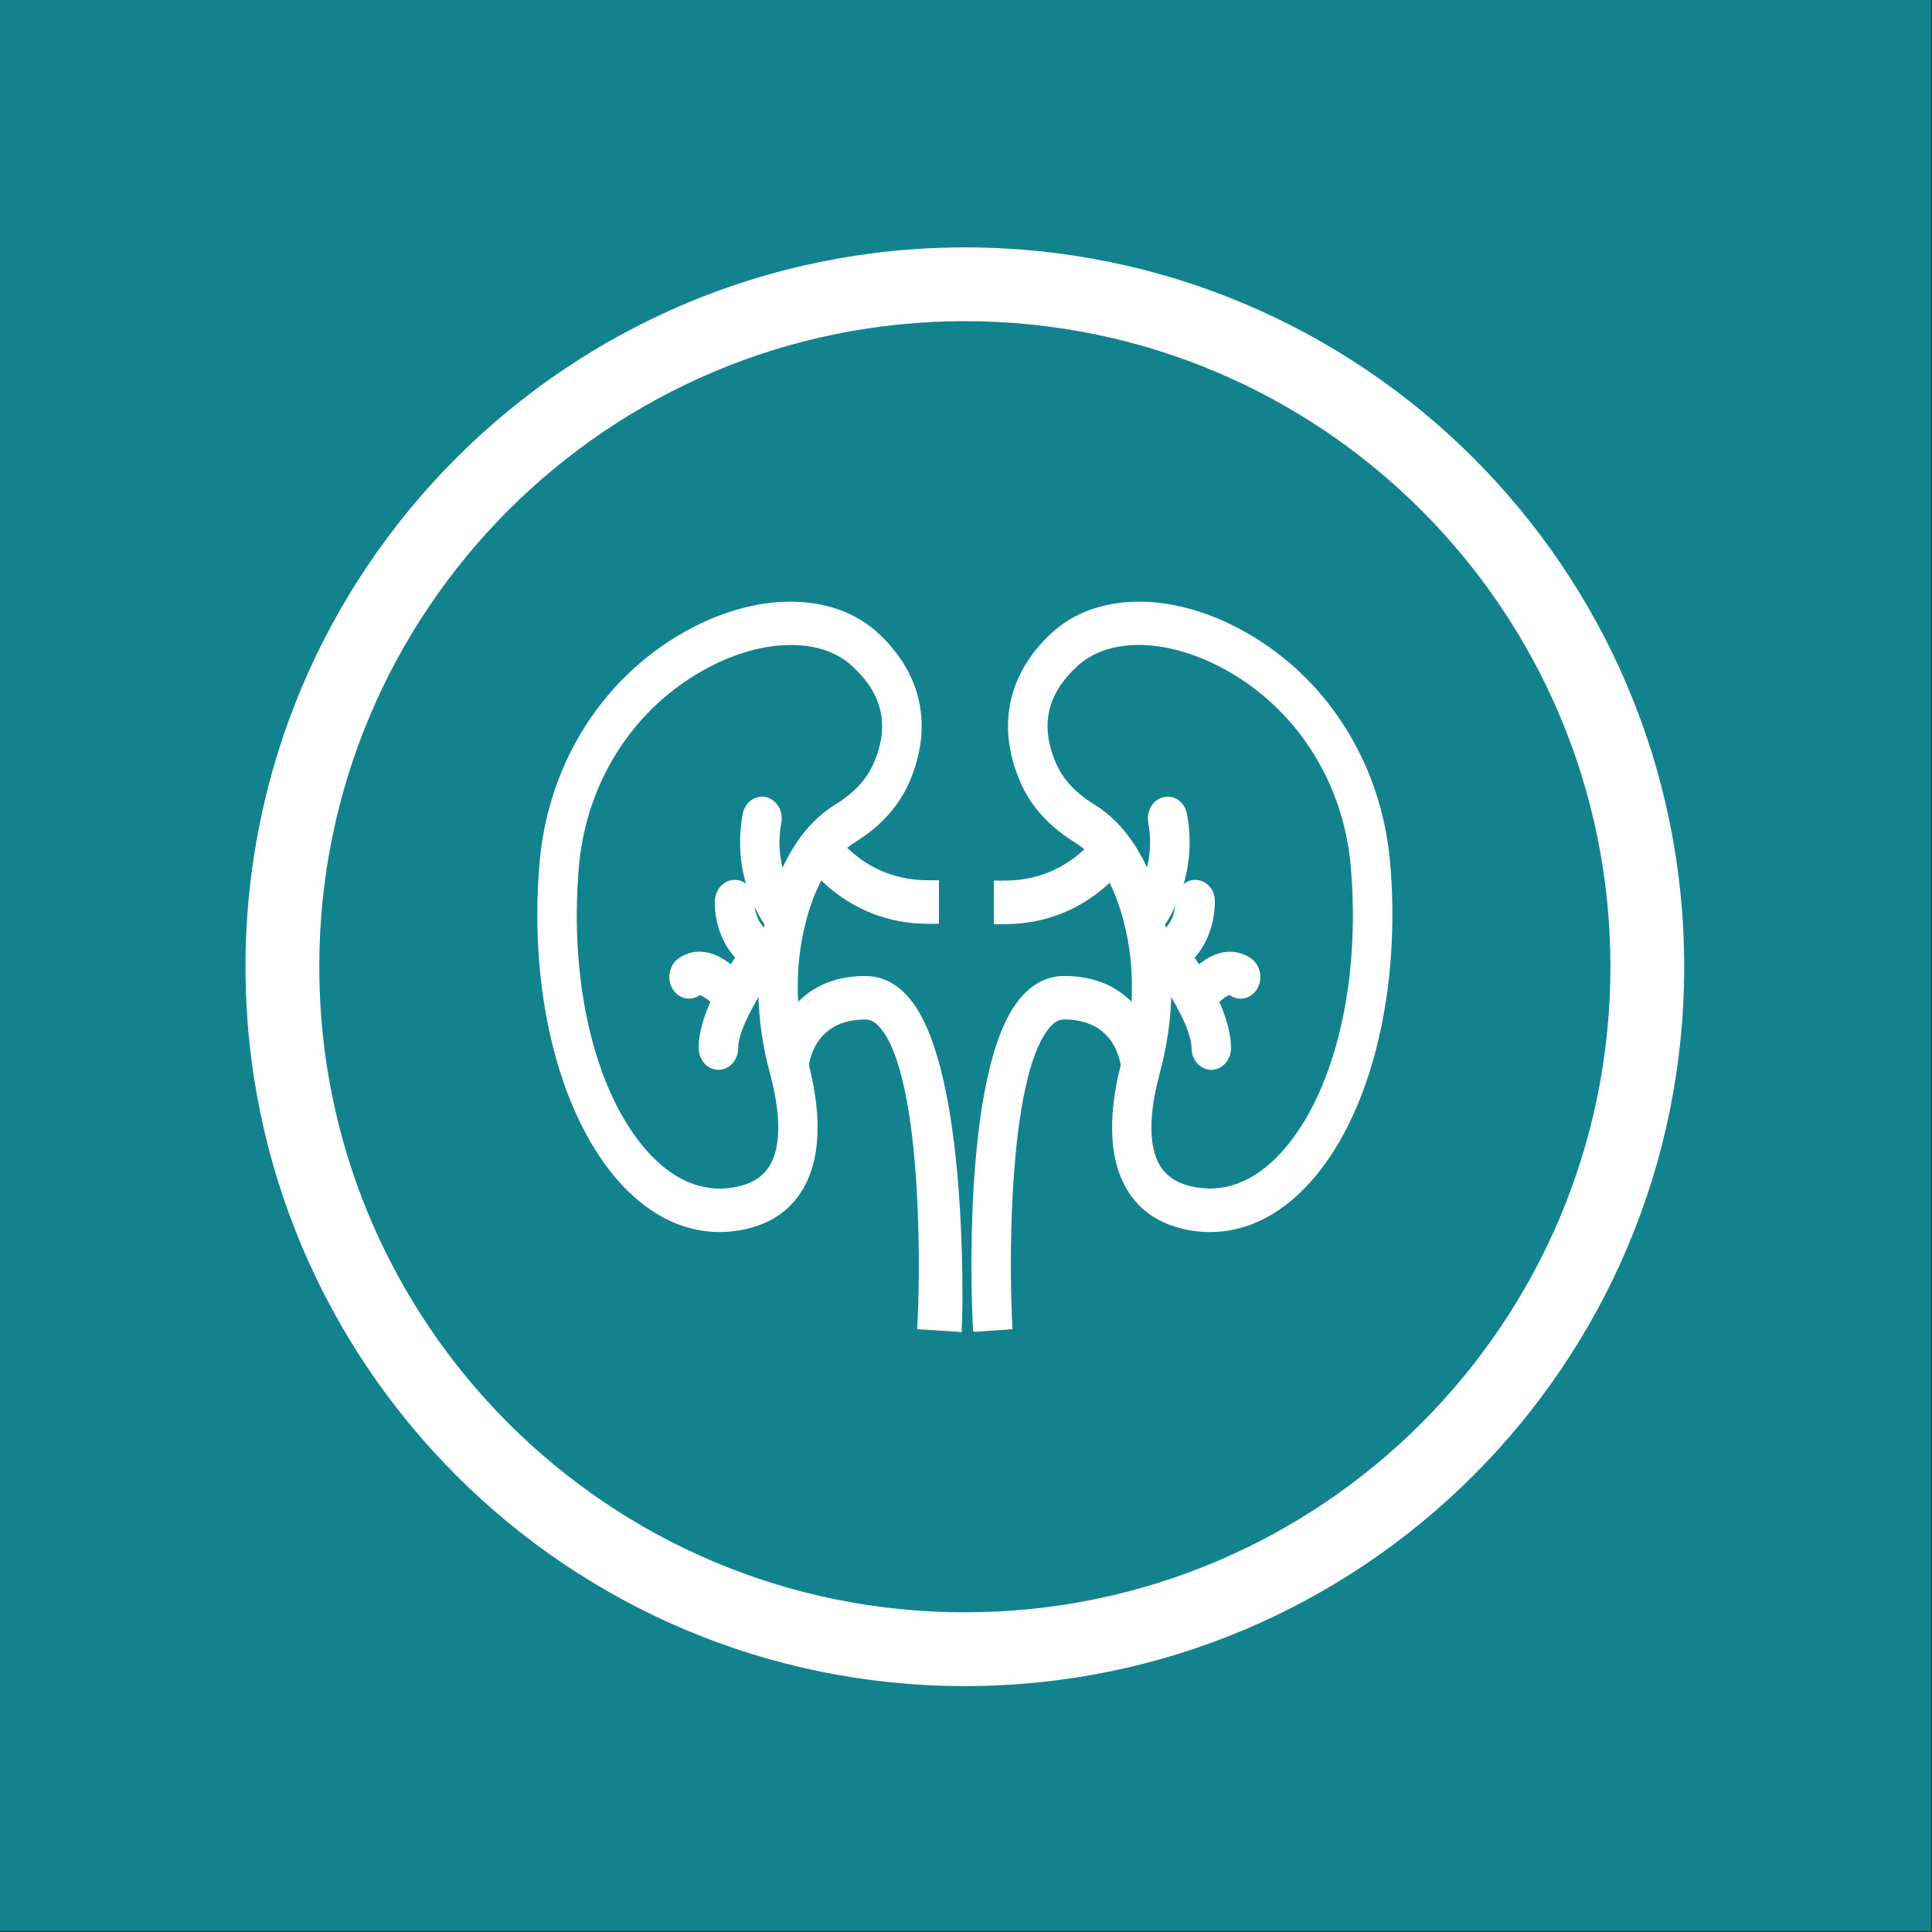 <?xml version="1.0" encoding="UTF-8"?> <svg xmlns="http://www.w3.org/2000/svg" xmlns:xlink="http://www.w3.org/1999/xlink" id="Pif_Renal_Adjustment" data-name="Pif_Renal Adjustment" viewBox="0 0 600 600"><rect x="0" y="0" width="600" height="600" fill="#333333" stroke="none"/><defs><style> .cls-1, .cls-2, .cls-3 { fill: none; } .cls-2 { stroke: #fff; stroke-miterlimit: 10; stroke-width: .54px; } .cls-4 { fill: #fff; } .cls-5 { fill: #12838e; } .cls-3 { clip-path: url(#clippath); } </style><clipPath id="clippath"><rect class="cls-1" x="76.24" y="76.82" width="446.8" height="446.81"></rect></clipPath></defs><rect class="cls-5" x="-.3" y="-.3" width="600" height="600"></rect><g class="cls-3"><path class="cls-4" d="m299.64,76.83c-123.38,0-223.4,100.03-223.4,223.4s100.02,223.4,223.4,223.4,223.4-100.02,223.4-223.4-100.02-223.4-223.4-223.4m0,423.89c-110.72,0-200.49-89.76-200.49-200.49s89.76-200.49,200.49-200.49,200.49,89.76,200.49,200.49-89.76,200.49-200.49,200.49"></path><path class="cls-4" d="m353.69,196.95c-8.54,0-16.08,2.53-21.51,7.57-10.38,9.64-12.85,21.02-7.31,33.81,2.46,5.68,6.75,10.35,13.11,14.27,9.41,5.8,16.09,16.53,19.86,31.9,3.76,15.34,3.46,31.91-.9,47.94-2.46,9.07-4.49,21.67-.16,30.18,2.6,5.12,7.4,8.28,14.26,9.43,11.16,1.88,21.84-2.85,30.87-13.61,16.08-19.16,24.1-53.56,20.92-89.74-2.44-27.69-18.09-51.74-41.87-64.32-9.36-4.95-18.81-7.42-27.26-7.42m22.14,182.32c-1.83,0-3.68-.16-5.54-.46-8.58-1.43-14.72-5.67-18.23-12.59-5.47-10.75-3.24-25.48-.4-35.94,3.99-14.68,4.29-29.83.86-43.82-3.32-13.5-9.05-22.84-17.04-27.77-7.33-4.52-12.56-10.29-15.53-17.17-6.82-15.74-3.67-30.81,8.87-42.44,12.39-11.5,33.72-11.88,54.34-.97,25.65,13.57,42.55,39.69,45.19,69.85,3.35,38.22-5.29,74.77-22.57,95.36-8.81,10.52-19.08,15.95-29.96,15.95"></path><path class="cls-2" d="m353.69,196.95c-8.54,0-16.08,2.53-21.51,7.57-10.38,9.64-12.85,21.02-7.31,33.81,2.46,5.68,6.75,10.35,13.11,14.27,9.41,5.8,16.09,16.53,19.86,31.9,3.76,15.34,3.46,31.91-.9,47.94-2.46,9.07-4.49,21.67-.16,30.18,2.6,5.12,7.4,8.28,14.26,9.43,11.16,1.88,21.84-2.85,30.87-13.61,16.08-19.16,24.1-53.56,20.92-89.74-2.44-27.69-18.09-51.74-41.87-64.32-9.36-4.95-18.81-7.42-27.26-7.42m22.14,182.32c-1.83,0-3.68-.16-5.54-.46-8.58-1.43-14.72-5.67-18.23-12.59-5.47-10.75-3.24-25.48-.4-35.94,3.99-14.68,4.29-29.83.86-43.82-3.32-13.5-9.05-22.84-17.04-27.77-7.33-4.52-12.56-10.29-15.53-17.17-6.82-15.74-3.67-30.81,8.87-42.44,12.39-11.5,33.72-11.88,54.34-.97,25.65,13.57,42.55,39.69,45.19,69.85,3.35,38.22-5.29,74.77-22.57,95.36-8.81,10.52-19.08,15.95-29.96,15.95"></path><path class="cls-4" d="m431.42,267.7c-2.74-31.21-20.25-58.24-46.83-72.29-21.8-11.54-44.52-10.98-57.87,1.43-13.56,12.58-16.97,28.9-9.6,45.92,3.23,7.48,8.87,13.72,16.75,18.57,7.27,4.48,12.54,13.19,15.66,25.88,3.3,13.46,3.01,28.08-.84,42.28-2.98,10.99-5.29,26.53.63,38.14,3.99,7.84,10.88,12.62,20.47,14.22,2.02.34,4.05.51,6.04.51,11.79,0,22.97-5.9,32.32-17.05,17.77-21.19,26.7-58.59,23.28-97.61m-94.33-11.62c-3.42-2.1-6.34-4.5-8.74-7.16,2.24,2.3,4.91,4.39,8.01,6.31,2.73,1.68,5.23,3.84,7.47,6.45-2.05-2.22-4.29-4.09-6.74-5.6m62.45,100.38c-8.3,9.9-17.99,14.27-27.99,12.56-5.93-.98-9.86-3.53-12.03-7.79-3.88-7.61-1.93-19.42.39-27.99,4.49-16.51,4.81-33.62.92-49.47-3.97-16.18-11.11-27.55-21.24-33.79-5.8-3.58-9.7-7.78-11.9-12.87-5.03-11.64-2.87-21.55,6.59-30.34,4.75-4.41,11.46-6.75,19.41-6.75s17.07,2.45,25.81,7.08c22.85,12.09,37.9,35.22,40.25,61.87,3.11,35.41-4.64,68.93-20.21,87.49"></path><path class="cls-2" d="m431.42,267.7c-2.74-31.21-20.25-58.24-46.83-72.29-21.8-11.54-44.52-10.98-57.87,1.43-13.56,12.58-16.97,28.9-9.6,45.92,3.23,7.48,8.87,13.72,16.75,18.57,7.27,4.48,12.54,13.19,15.66,25.88,3.3,13.46,3.01,28.08-.84,42.28-2.98,10.99-5.29,26.53.63,38.14,3.99,7.84,10.88,12.62,20.47,14.22,2.02.34,4.05.51,6.04.51,11.79,0,22.97-5.9,32.32-17.05,17.77-21.19,26.7-58.59,23.28-97.61Zm-94.33-11.62c-3.42-2.1-6.34-4.5-8.74-7.16,2.24,2.3,4.91,4.39,8.01,6.31,2.73,1.68,5.23,3.84,7.47,6.45-2.05-2.22-4.29-4.09-6.74-5.6Zm62.45,100.38c-8.3,9.9-17.99,14.27-27.99,12.56-5.93-.98-9.86-3.53-12.03-7.79-3.88-7.61-1.93-19.42.39-27.99,4.49-16.51,4.81-33.62.92-49.47-3.97-16.18-11.11-27.55-21.24-33.79-5.8-3.58-9.7-7.78-11.9-12.87-5.03-11.64-2.87-21.55,6.59-30.34,4.75-4.41,11.46-6.75,19.41-6.75s17.07,2.45,25.81,7.08c22.85,12.09,37.9,35.22,40.25,61.87,3.11,35.41-4.64,68.93-20.21,87.49Z"></path><path class="cls-4" d="m305.39,410.08c-.15-3.07-3.38-75.34,13.36-97.08,3.35-4.34,7.3-6.55,11.74-6.55h0c24.59,0,26.54,24.39,26.56,24.63l-5.54.57c-.06-.74-1.65-18.39-21.02-18.39h0c-2.88,0-5.41,1.44-7.69,4.42-15.11,19.62-11.89,91.28-11.85,92l-5.56.39Z"></path><path class="cls-2" d="m305.39,410.08c-.15-3.07-3.38-75.34,13.36-97.08,3.35-4.34,7.3-6.55,11.74-6.55h0c24.59,0,26.54,24.39,26.56,24.63l-5.54.57c-.06-.74-1.65-18.39-21.02-18.39h0c-2.88,0-5.41,1.44-7.69,4.42-15.11,19.62-11.89,91.28-11.85,92l-5.56.39Z"></path><path class="cls-4" d="m302.47,413.37l-.16-3.14c-.15-3.11-3.53-76.35,14-99.11,3.97-5.15,8.74-7.75,14.19-7.75,27.29,0,29.62,27.2,29.64,27.48l-3.21,1.59-8.23,2.6-.24-3.15c-.12-1.59-1.68-15.55-17.96-15.55-1.2,0-3.04.34-5.25,3.22-12.07,15.67-12.19,70.26-11.23,89.97l.15,3.01-11.7.82Z"></path><path class="cls-2" d="m302.47,413.37l-.16-3.14c-.15-3.11-3.53-76.35,14-99.11,3.97-5.15,8.74-7.75,14.19-7.75,27.29,0,29.62,27.2,29.64,27.48l-3.21,1.59-8.23,2.6-.24-3.15c-.12-1.59-1.68-15.55-17.96-15.55-1.2,0-3.04.34-5.25,3.22-12.07,15.67-12.19,70.26-11.23,89.97l.15,3.01-11.7.82Z"></path><path class="cls-4" d="m357.46,300.37c-1.54,0-2.79-1.53-2.79-3.41s1.25-3.4,2.79-3.4c6.02,0,10.91-6,10.91-13.37,0-1.88,1.24-3.59,2.78-3.59s2.78,1.35,2.78,3.22c0,11.5-7.39,20.56-16.47,20.56"></path><path class="cls-2" d="m357.46,300.37c-1.54,0-2.79-1.53-2.79-3.41s1.25-3.4,2.79-3.4c6.02,0,10.91-6,10.91-13.37,0-1.88,1.24-3.59,2.78-3.59s2.78,1.35,2.78,3.22c0,11.5-7.39,20.56-16.47,20.56"></path><path class="cls-4" d="m357.46,303.45c-3.23,0-5.86-2.91-5.86-6.49s2.63-6.48,5.86-6.48c4.25,0,7.83-4.71,7.83-10.29,0-3.68,2.63-6.68,5.86-6.68s5.86,2.77,5.86,6.3c0,13.25-8.59,23.63-19.55,23.63"></path><path class="cls-2" d="m357.46,303.45c-3.23,0-5.86-2.91-5.86-6.49s2.63-6.48,5.86-6.48c4.25,0,7.83-4.71,7.83-10.29,0-3.68,2.63-6.68,5.86-6.68s5.86,2.77,5.86,6.3c0,13.25-8.59,23.63-19.55,23.63Z"></path><path class="cls-4" d="m376.17,328.89c-1.54,0-2.79-1.53-2.79-3.41,0-8.28-9.59-22.44-13.28-27.19-1.06-1.35-1.02-3.52.1-4.82,1.11-1.29,2.87-1.25,3.93.12,1.51,1.95,14.82,19.42,14.82,31.89,0,1.88-1.25,3.41-2.79,3.41"></path><path class="cls-2" d="m376.17,328.89c-1.54,0-2.79-1.53-2.79-3.41,0-8.28-9.59-22.44-13.28-27.19-1.06-1.35-1.02-3.52.1-4.82,1.11-1.29,2.87-1.25,3.93.12,1.51,1.95,14.82,19.42,14.82,31.89,0,1.88-1.25,3.41-2.79,3.41"></path><path class="cls-4" d="m376.17,331.97c-3.23,0-5.86-2.92-5.86-6.49,0-6.82-8.52-20-12.64-25.3-1.94-2.49-1.85-6.32.2-8.71,1.13-1.33,2.7-2.07,4.38-2.01,1.66.03,3.23.85,4.32,2.24,2.59,3.34,15.46,20.65,15.46,33.79,0,3.58-2.63,6.49-5.86,6.49"></path><path class="cls-2" d="m376.17,331.97c-3.23,0-5.86-2.92-5.86-6.49,0-6.82-8.52-20-12.64-25.3-1.94-2.49-1.85-6.32.2-8.71,1.13-1.33,2.7-2.07,4.38-2.01,1.66.03,3.23.85,4.32,2.24,2.59,3.34,15.46,20.65,15.46,33.79,0,3.58-2.63,6.49-5.86,6.49Z"></path><path class="cls-4" d="m371.15,313.41c-.64,0-1.29-.27-1.81-.82-1.16-1.23-1.3-3.38-.3-4.81.37-.55,9.33-13.16,17.63-7.35,1.33.94,1.8,3.02,1.04,4.65-.77,1.64-2.47,2.2-3.8,1.27-4.22-2.94-10.58,5.77-10.65,5.87-.55.79-1.33,1.19-2.11,1.19"></path><path class="cls-2" d="m371.15,313.41c-.64,0-1.29-.27-1.81-.82-1.16-1.23-1.3-3.38-.3-4.81.37-.55,9.33-13.16,17.63-7.35,1.33.94,1.8,3.02,1.04,4.65-.77,1.64-2.47,2.2-3.8,1.27-4.22-2.94-10.58,5.77-10.65,5.87-.55.79-1.33,1.19-2.11,1.19"></path><path class="cls-4" d="m371.15,316.49c-1.51,0-2.94-.63-4.04-1.77-2.2-2.31-2.45-6.05-.6-8.7.63-.89,6.28-8.74,13.49-10.01,2.96-.52,5.9.13,8.43,1.9,2.54,1.78,3.45,5.5,2.07,8.47-.79,1.68-2.19,2.88-3.84,3.32-1.55.42-3.2.1-4.53-.83-.74-.52-4.14,2.05-6.35,5.11-1.09,1.57-2.81,2.51-4.64,2.51m-.43-6.02h0s0,0,0,0m14.94-6.65h0"></path><path class="cls-2" d="m371.15,316.49c-1.51,0-2.94-.63-4.04-1.77-2.2-2.31-2.45-6.05-.6-8.7.63-.89,6.28-8.74,13.49-10.01,2.96-.52,5.9.13,8.43,1.9,2.54,1.78,3.45,5.5,2.07,8.47-.79,1.68-2.19,2.88-3.84,3.32-1.55.42-3.2.1-4.53-.83-.74-.52-4.14,2.05-6.35,5.11-1.09,1.57-2.81,2.51-4.64,2.51Zm-.43-6.02h0s0,0,0,0Zm14.94-6.65"></path><path class="cls-4" d="m355.18,288.9c-.74,0-1.48-.36-2.03-1.08-1.05-1.38-.99-3.53.12-4.82.41-.46,9.72-11.44,6.64-28.07-.34-1.84.6-3.66,2.1-4.08,1.52-.42,3,.75,3.33,2.57,3.79,20.55-7.78,34-8.27,34.57-.53.61-1.22.91-1.88.91"></path><path class="cls-2" d="m355.18,288.9c-.74,0-1.48-.36-2.03-1.08-1.05-1.38-.99-3.53.12-4.82.41-.46,9.72-11.44,6.64-28.07-.34-1.84.6-3.66,2.1-4.08,1.52-.42,3,.75,3.33,2.57,3.79,20.55-7.78,34-8.27,34.57-.53.61-1.22.91-1.88.91"></path><path class="cls-4" d="m355.18,291.98c-1.73,0-3.36-.83-4.48-2.28-1.94-2.56-1.84-6.3.24-8.71.1-.11,8.75-10.25,5.94-25.5-.63-3.42,1.27-6.76,4.31-7.6,1.5-.41,3.04-.17,4.36.65,1.46.92,2.48,2.5,2.82,4.33,4.04,21.92-8.45,36.54-8.98,37.15-1.1,1.25-2.64,1.96-4.21,1.96"></path><path class="cls-2" d="m355.18,291.98c-1.73,0-3.36-.83-4.48-2.28-1.94-2.56-1.84-6.3.24-8.71.1-.11,8.75-10.25,5.94-25.5-.63-3.42,1.27-6.76,4.31-7.6,1.5-.41,3.04-.17,4.36.65,1.46.92,2.48,2.5,2.82,4.33,4.04,21.92-8.45,36.54-8.98,37.15-1.1,1.25-2.64,1.96-4.21,1.96Z"></path><path class="cls-4" d="m245.59,196.95c-8.46,0-17.9,2.47-27.26,7.42-23.78,12.58-39.43,36.63-41.87,64.32-3.18,36.18,4.84,70.57,20.92,89.74,9.03,10.77,19.72,15.51,30.87,13.61,6.86-1.15,11.67-4.31,14.26-9.43,4.33-8.51,2.3-21.11-.16-30.18-4.36-16.03-4.66-32.6-.9-47.94,3.77-15.37,10.45-26.1,19.86-31.9,6.36-3.92,10.65-8.59,13.11-14.27,5.54-12.79,3.07-24.17-7.31-33.81-5.43-5.04-12.96-7.57-21.51-7.57m-22.14,182.32c-10.88,0-21.14-5.44-29.96-15.95-17.28-20.6-25.92-57.14-22.57-95.36,2.65-30.16,19.55-56.27,45.19-69.85,20.62-10.91,41.95-10.52,54.34.97,12.54,11.64,15.68,26.7,8.87,42.44-2.97,6.88-8.2,12.65-15.53,17.17-7.98,4.92-13.7,14.27-17.03,27.77-3.43,13.99-3.13,29.14.86,43.82,2.84,10.46,5.07,25.19-.4,35.94-3.52,6.92-9.66,11.16-18.23,12.59-1.86.3-3.71.46-5.54.46"></path><path class="cls-2" d="m245.59,196.95c-8.46,0-17.9,2.47-27.26,7.42-23.78,12.58-39.43,36.63-41.87,64.32-3.18,36.18,4.84,70.57,20.92,89.74,9.03,10.77,19.72,15.51,30.87,13.61,6.86-1.15,11.67-4.31,14.26-9.43,4.33-8.51,2.3-21.11-.16-30.18-4.36-16.03-4.66-32.6-.9-47.94,3.77-15.37,10.45-26.1,19.86-31.9,6.36-3.92,10.65-8.59,13.11-14.27,5.54-12.79,3.07-24.17-7.31-33.81-5.43-5.04-12.96-7.57-21.51-7.57m-22.14,182.32c-10.88,0-21.14-5.44-29.96-15.95-17.28-20.6-25.92-57.14-22.57-95.36,2.65-30.16,19.55-56.27,45.19-69.85,20.62-10.91,41.95-10.52,54.34.97,12.54,11.64,15.68,26.7,8.87,42.44-2.97,6.88-8.2,12.65-15.53,17.17-7.98,4.92-13.7,14.27-17.03,27.77-3.43,13.99-3.13,29.14.86,43.82,2.84,10.46,5.07,25.19-.4,35.94-3.52,6.92-9.66,11.16-18.23,12.59-1.86.3-3.71.46-5.54.46"></path><path class="cls-4" d="m272.55,196.83c-13.36-12.4-36.08-12.96-57.87-1.43-26.58,14.06-44.07,41.09-46.82,72.29-3.43,39.02,5.5,76.43,23.27,97.61,9.35,11.16,20.53,17.05,32.32,17.05,1.99,0,4.02-.17,6.04-.5,9.6-1.6,16.49-6.39,20.47-14.23,5.91-11.62,3.6-27.15.63-38.14-3.86-14.19-4.14-28.81-.84-42.28,3.13-12.69,8.4-21.4,15.66-25.88,7.88-4.85,13.52-11.1,16.75-18.56,7.37-17.03,3.96-33.34-9.6-45.92m-.96,40.28c-2.21,5.09-6.1,9.3-11.91,12.88-10.12,6.23-17.26,17.6-21.22,33.79-3.89,15.85-3.58,32.95.92,49.47,2.31,8.56,4.26,20.37.38,27.99-2.15,4.25-6.09,6.81-12.03,7.8-10.01,1.7-19.69-2.65-27.99-12.56-15.58-18.56-23.32-52.08-20.21-87.49,2.34-26.65,17.38-49.78,40.24-61.87,8.74-4.63,17.67-7.08,25.82-7.08s14.66,2.34,19.41,6.76c9.46,8.78,11.62,18.7,6.58,30.33"></path><path class="cls-2" d="m272.55,196.83c-13.36-12.4-36.08-12.96-57.87-1.43-26.58,14.06-44.07,41.09-46.82,72.29-3.43,39.02,5.5,76.43,23.27,97.61,9.35,11.16,20.53,17.05,32.32,17.05,1.99,0,4.02-.17,6.04-.5,9.6-1.6,16.49-6.39,20.47-14.23,5.91-11.62,3.6-27.15.63-38.14-3.86-14.19-4.14-28.81-.84-42.28,3.13-12.69,8.4-21.4,15.66-25.88,7.88-4.85,13.52-11.1,16.75-18.56,7.37-17.03,3.96-33.34-9.6-45.92Zm-.96,40.28c-2.21,5.09-6.1,9.3-11.91,12.88-10.12,6.23-17.26,17.6-21.22,33.79-3.89,15.85-3.58,32.95.92,49.47,2.31,8.56,4.26,20.37.38,27.99-2.15,4.25-6.09,6.81-12.03,7.8-10.01,1.7-19.69-2.65-27.99-12.56-15.58-18.56-23.32-52.08-20.21-87.49,2.34-26.65,17.38-49.78,40.24-61.87,8.74-4.63,17.67-7.08,25.82-7.08s14.66,2.34,19.41,6.76c9.46,8.78,11.62,18.7,6.58,30.33Z"></path><path class="cls-4" d="m293.89,410.08l-5.56-.39c.03-.72,3.25-72.4-11.86-92-2.27-2.98-4.8-4.42-7.68-4.42h0c-19.54,0-20.97,17.64-21.02,18.39l-5.54-.57c.02-.24,1.97-24.63,26.56-24.63h0c4.44,0,8.39,2.21,11.73,6.55,16.75,21.74,13.52,94.02,13.37,97.08"></path><path class="cls-2" d="m293.89,410.08l-5.56-.39c.03-.72,3.25-72.4-11.86-92-2.27-2.98-4.8-4.42-7.68-4.42h0c-19.54,0-20.97,17.64-21.02,18.39l-5.54-.57c.02-.24,1.97-24.63,26.56-24.63h0c4.44,0,8.39,2.21,11.73,6.55,16.75,21.74,13.52,94.02,13.37,97.08"></path><path class="cls-4" d="m298.36,413.37l-13.26-.82.16-3.01c.96-19.72.84-74.31-11.23-89.97-2.21-2.88-4.06-3.22-5.25-3.22-16.4,0-17.84,13.94-17.96,15.53l-.23,3.18-10.12-1.8-1.34-2.4c.03-.28,2.35-27.48,29.63-27.48,5.45,0,10.23,2.6,14.19,7.75,17.46,22.67,15.7,95.99,15.55,99.11l-.15,3.14Z"></path><path class="cls-2" d="m298.36,413.37l-13.26-.82.16-3.01c.96-19.72.84-74.31-11.23-89.97-2.21-2.88-4.06-3.22-5.25-3.22-16.4,0-17.84,13.94-17.96,15.53l-.23,3.18-10.12-1.8-1.34-2.4c.03-.28,2.35-27.48,29.63-27.48,5.45,0,10.23,2.6,14.19,7.75,17.46,22.67,15.7,95.99,15.55,99.11l-.15,3.14Z"></path><path class="cls-4" d="m288.24,283.54c-24.04,0-35.51-17.82-35.99-18.56l4.4-4.18c.42.65,10.4,15.92,31.59,15.92v6.82Z"></path><path class="cls-2" d="m288.24,283.54c-24.04,0-35.51-17.82-35.99-18.56l4.4-4.18c.42.65,10.4,15.92,31.59,15.92v6.82Z"></path><path class="cls-4" d="m291.32,286.62h-3.08c-25.69,0-38.07-19.19-38.59-20.01l-1.35-2.14,8.95-8.48,2.01,3.15c.37.59,9.46,14.5,28.98,14.5h3.08v12.97Z"></path><path class="cls-2" d="m291.32,286.62h-3.08c-25.69,0-38.07-19.19-38.59-20.01l-1.35-2.14,8.95-8.48,2.01,3.15c.37.59,9.46,14.5,28.98,14.5h3.08v12.97Z"></path><path class="cls-4" d="m241.81,300.37c-9.08,0-16.47-9.06-16.47-20.19,0-1.88,1.24-3.59,2.78-3.59s2.78,1.35,2.78,3.22c0,7.75,4.91,13.75,10.91,13.75,1.54,0,2.79,1.52,2.79,3.4s-1.25,3.41-2.79,3.41"></path><path class="cls-2" d="m241.81,300.37c-9.08,0-16.47-9.06-16.47-20.19,0-1.88,1.24-3.59,2.78-3.59s2.78,1.35,2.78,3.22c0,7.75,4.91,13.75,10.91,13.75,1.54,0,2.79,1.52,2.79,3.4s-1.25,3.41-2.79,3.41"></path><path class="cls-4" d="m241.81,303.45c-10.78,0-19.55-10.44-19.55-23.26,0-3.68,2.63-6.68,5.87-6.68s5.85,2.77,5.85,6.3c0,5.88,3.52,10.66,7.83,10.66,3.23,0,5.86,2.91,5.86,6.48s-2.63,6.49-5.86,6.49"></path><path class="cls-2" d="m241.81,303.45c-10.78,0-19.55-10.44-19.55-23.26,0-3.68,2.63-6.68,5.87-6.68s5.85,2.77,5.85,6.3c0,5.88,3.52,10.66,7.83,10.66,3.23,0,5.86,2.91,5.86,6.48s-2.63,6.49-5.86,6.49Z"></path><path class="cls-4" d="m223.11,328.89c-1.54,0-2.79-1.53-2.79-3.41,0-12.47,13.31-29.94,14.82-31.89,1.08-1.35,2.82-1.41,3.93-.12,1.11,1.3,1.15,3.46.1,4.82-3.69,4.77-13.28,18.93-13.28,27.19,0,1.88-1.25,3.41-2.79,3.41"></path><path class="cls-2" d="m223.11,328.89c-1.54,0-2.79-1.53-2.79-3.41,0-12.47,13.31-29.94,14.82-31.89,1.08-1.35,2.82-1.41,3.93-.12,1.11,1.3,1.15,3.46.1,4.82-3.69,4.77-13.28,18.93-13.28,27.19,0,1.88-1.25,3.41-2.79,3.41"></path><path class="cls-4" d="m223.11,331.97c-3.23,0-5.86-2.92-5.86-6.49,0-13.14,12.88-30.44,15.46-33.78,1.12-1.41,2.7-2.21,4.36-2.24,1.62-.07,3.22.69,4.35,2,2.08,2.43,2.16,6.17.2,8.71-4.12,5.32-12.64,18.49-12.64,25.31,0,3.58-2.63,6.49-5.86,6.49"></path><path class="cls-2" d="m223.11,331.97c-3.23,0-5.86-2.92-5.86-6.49,0-13.14,12.88-30.44,15.46-33.78,1.12-1.41,2.7-2.21,4.36-2.24,1.62-.07,3.22.69,4.35,2,2.08,2.43,2.16,6.17.2,8.71-4.12,5.32-12.64,18.49-12.64,25.31,0,3.58-2.63,6.49-5.86,6.49Z"></path><path class="cls-4" d="m228.12,313.4c-.78,0-1.56-.4-2.11-1.19-1.63-2.31-7.08-8.36-10.65-5.87-1.33.94-3.04.37-3.8-1.27-.76-1.63-.29-3.71,1.04-4.65,8.31-5.8,17.25,6.82,17.63,7.35,1.01,1.43.87,3.58-.3,4.8-.52.56-1.16.82-1.81.82"></path><path class="cls-2" d="m228.12,313.4c-.78,0-1.56-.4-2.11-1.19-1.63-2.31-7.08-8.36-10.65-5.87-1.33.94-3.04.37-3.8-1.27-.76-1.63-.29-3.71,1.04-4.65,8.31-5.8,17.25,6.82,17.63,7.35,1.01,1.43.87,3.58-.3,4.8-.52.56-1.16.82-1.81.82"></path><path class="cls-4" d="m228.12,316.48c-1.83,0-3.53-.91-4.63-2.5-2.28-3.23-5.7-5.56-6.36-5.11-1.33.93-2.98,1.23-4.52.82-1.66-.44-3.06-1.65-3.83-3.32-1.38-2.97-.48-6.69,2.06-8.47,8.6-6.01,17.83,2.27,21.92,8.1,1.86,2.66,1.61,6.4-.6,8.7-1.07,1.14-2.51,1.77-4.04,1.77m-14.53-12.65h0,0"></path><path class="cls-2" d="m228.12,316.48c-1.83,0-3.53-.91-4.63-2.5-2.28-3.23-5.7-5.56-6.36-5.11-1.33.93-2.98,1.23-4.52.82-1.66-.44-3.06-1.65-3.83-3.32-1.38-2.97-.48-6.69,2.06-8.47,8.6-6.01,17.83,2.27,21.92,8.1,1.86,2.66,1.61,6.4-.6,8.7-1.07,1.14-2.51,1.77-4.04,1.77Zm-.43-6.01-14.09-6.64h0,0Z"></path><path class="cls-4" d="m244.1,288.9c-.68,0-1.35-.3-1.88-.91-.49-.56-12.06-14.01-8.27-34.57.33-1.82,1.81-2.98,3.33-2.57,1.5.42,2.44,2.24,2.09,4.08-3.07,16.64,6.24,27.61,6.64,28.07,1.12,1.29,1.18,3.44.13,4.82-.55.71-1.29,1.08-2.03,1.08"></path><path class="cls-2" d="m244.1,288.9c-.68,0-1.35-.3-1.88-.91-.49-.56-12.06-14.01-8.27-34.57.33-1.82,1.81-2.98,3.33-2.57,1.5.42,2.44,2.24,2.09,4.08-3.07,16.64,6.24,27.61,6.64,28.07,1.12,1.29,1.18,3.44.13,4.82-.55.71-1.29,1.08-2.03,1.08"></path><path class="cls-4" d="m244.1,291.98c-1.6,0-3.09-.69-4.19-1.95-.55-.62-13.04-15.2-9-37.16.33-1.81,1.36-3.4,2.81-4.32,1.32-.83,2.87-1.07,4.34-.67,3.07.85,4.96,4.19,4.32,7.61-2.8,15.21,5.58,25.08,5.94,25.48,2.09,2.41,2.2,6.16.25,8.71-1.11,1.46-2.74,2.29-4.48,2.29"></path><path class="cls-2" d="m244.1,291.98c-1.6,0-3.09-.69-4.19-1.95-.55-.62-13.04-15.2-9-37.16.33-1.81,1.36-3.4,2.81-4.32,1.32-.83,2.87-1.07,4.34-.67,3.07.85,4.96,4.19,4.32,7.61-2.8,15.21,5.58,25.08,5.94,25.48,2.09,2.41,2.2,6.16.25,8.71-1.11,1.46-2.74,2.29-4.48,2.29Z"></path><path class="cls-4" d="m312,283.65v-6.82c21.19,0,31.17-15.27,31.59-15.92l4.4,4.18c-.48.76-11.95,18.56-35.99,18.56"></path><path class="cls-2" d="m312,283.65v-6.82c21.19,0,31.17-15.27,31.59-15.92l4.4,4.18c-.48.76-11.95,18.56-35.99,18.56"></path><path class="cls-4" d="m312,286.73h-3.08v-12.98h3.08c19.43,0,28.62-13.91,29-14.5l2.01-3.13,8.93,8.46-1.34,2.14c-.5.82-12.77,20.01-38.6,20.01"></path><path class="cls-2" d="m312,286.73h-3.08v-12.98h3.08c19.43,0,28.62-13.91,29-14.5l2.01-3.13,8.93,8.46-1.34,2.14c-.5.82-12.77,20.01-38.6,20.01Z"></path></g></svg> 